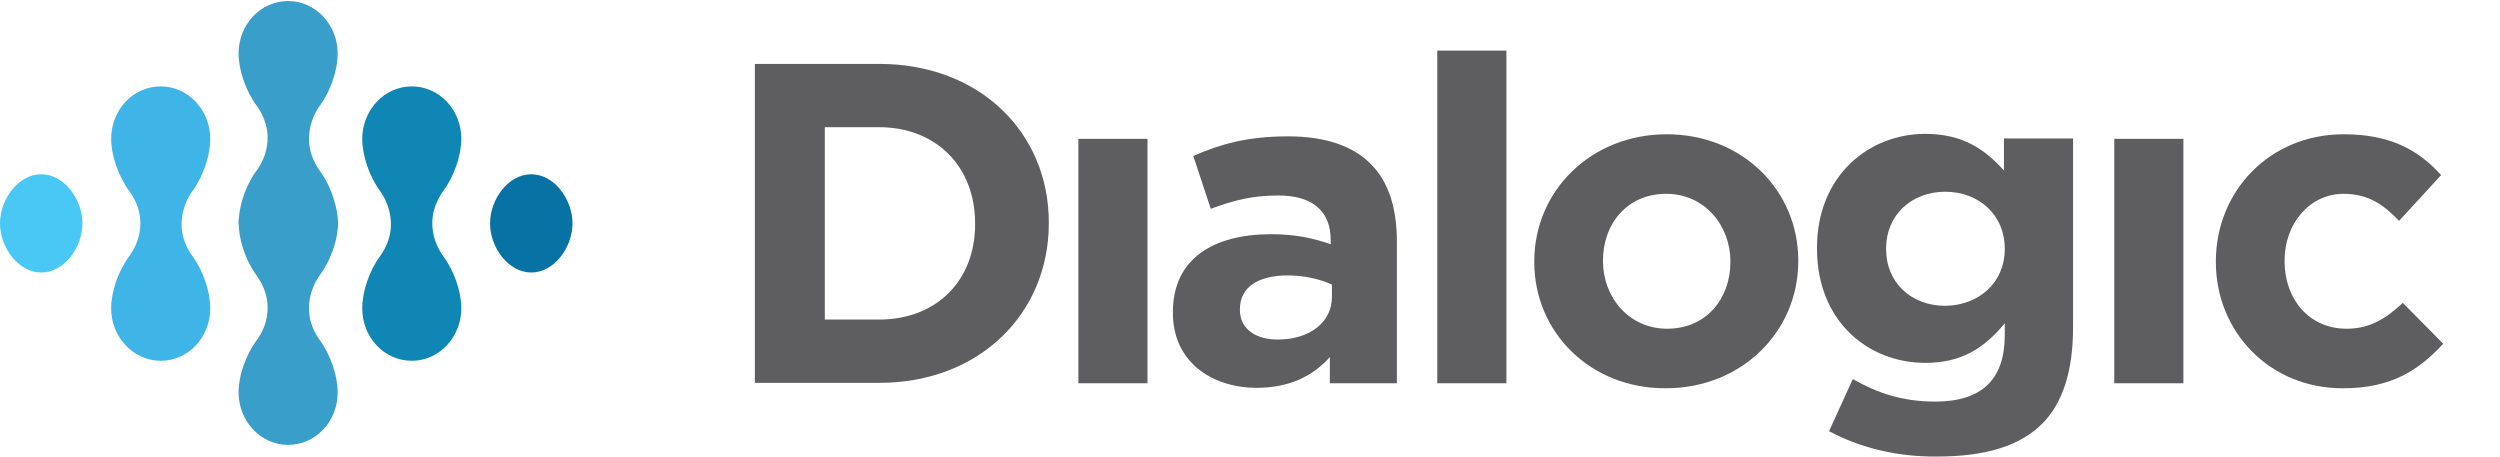 <?xml version="1.0" encoding="utf-8"?>
<!-- Generator: Adobe Illustrator 16.0.0, SVG Export Plug-In . SVG Version: 6.00 Build 0)  -->
<!DOCTYPE svg PUBLIC "-//W3C//DTD SVG 1.1//EN" "http://www.w3.org/Graphics/SVG/1.1/DTD/svg11.dtd">
<svg version="1.1" id="Layer_1" xmlns="http://www.w3.org/2000/svg" xmlns:xlink="http://www.w3.org/1999/xlink" x="0px" y="0px"
	 width="792px" height="144.637px" viewBox="0 0 792 144.637" enable-background="new 0 0 792 144.637" xml:space="preserve">
<g>
	<defs>
		<rect id="SVGID_1_" width="792" height="144.637"/>
	</defs>
	<clipPath id="SVGID_2_">
		<use xlink:href="#SVGID_1_"  overflow="visible"/>
	</clipPath>
	<g clip-path="url(#SVGID_2_)">
		<defs>
			<rect id="SVGID_3_" y="-233.682" width="792" height="612"/>
		</defs>
		<clipPath id="SVGID_4_">
			<use xlink:href="#SVGID_3_"  overflow="visible"/>
		</clipPath>
		<path clip-path="url(#SVGID_4_)" fill="#5E5D5F" d="M278.447,101.236c18.202,0,30.469-12.267,30.469-30.206v-0.264
			c0-17.939-12.267-30.47-30.469-30.47H261.3v60.939H278.447 M239.14,20.248h39.439c31.788,0,53.685,21.764,53.685,50.254v0.265
			c0,28.491-21.896,50.519-53.685,50.519H239.14V20.248z"/>
		<rect x="341.629" y="43.99" clip-path="url(#SVGID_4_)" fill="#5E5D5F" width="21.895" height="77.428"/>
		<path clip-path="url(#SVGID_4_)" fill="#5E5D5F" d="M421.957,94.113v-3.957c-3.693-1.714-8.706-2.902-13.981-2.902
			c-9.365,0-15.169,3.693-15.169,10.686v0.264c0,5.936,4.88,9.363,12.003,9.363C414.966,107.566,421.957,102.028,421.957,94.113
			 M371.57,99.125v-0.263c0-16.884,12.795-24.667,31.129-24.667c7.782,0,13.454,1.319,18.863,3.167v-1.319
			c0-9.102-5.673-14.114-16.621-14.114c-8.31,0-14.245,1.583-21.368,4.222l-5.539-16.752c8.573-3.694,16.883-6.2,30.073-6.2
			c12.004,0,20.577,3.166,26.116,8.705c5.804,5.805,8.31,14.247,8.31,24.667v44.848h-21.236v-8.31
			c-5.275,5.935-12.662,9.761-23.347,9.761C383.573,122.736,371.57,114.427,371.57,99.125"/>
		<rect x="455.329" y="16.027" clip-path="url(#SVGID_4_)" fill="#5E5D5F" width="21.895" height="105.391"/>
	</g>
</g>
<g>
	<defs>
		<rect id="SVGID_5_" width="792" height="144.637"/>
	</defs>
	<clipPath id="SVGID_6_">
		<use xlink:href="#SVGID_5_"  overflow="visible"/>
	</clipPath>
	<g clip-path="url(#SVGID_6_)">
		<defs>
			<rect id="SVGID_7_" y="0.33" width="791.417" height="144.307"/>
		</defs>
		<clipPath id="SVGID_8_">
			<use xlink:href="#SVGID_7_"  overflow="visible"/>
		</clipPath>
		<g clip-path="url(#SVGID_8_)">
			<defs>
				<rect id="SVGID_9_" y="-233.682" width="792" height="612"/>
			</defs>
			<clipPath id="SVGID_10_">
				<use xlink:href="#SVGID_9_"  overflow="visible"/>
			</clipPath>
			<path clip-path="url(#SVGID_10_)" fill="#5E5D5F" d="M548.188,83.033V82.77c0-11.344-8.177-21.369-20.313-21.369
				c-12.53,0-20.048,9.63-20.048,21.105v0.264c0,11.344,8.178,21.368,20.313,21.368C540.67,104.138,548.188,94.509,548.188,83.033
				 M486.062,83.033V82.77c0-22.291,17.938-40.231,41.946-40.231c24.006,0,41.681,17.809,41.681,39.968v0.264
				c0,22.292-17.938,40.23-41.946,40.23C503.868,123.132,486.062,105.326,486.062,83.033"/>
			<path clip-path="url(#SVGID_10_)" fill="#5E5D5F" d="M635.111,78.945v-0.264c0-10.553-8.178-17.94-18.862-17.94
				c-10.683,0-18.729,7.388-18.729,17.94v0.264c0,10.685,8.047,17.938,18.729,17.938C626.934,96.752,635.111,89.496,635.111,78.945
				 M579.449,136.586l7.518-16.487c7.915,4.483,15.829,7.122,26.117,7.122c15.037,0,22.027-7.255,22.027-21.105v-3.692
				c-6.463,7.782-13.586,12.532-25.193,12.532c-18.07,0-34.294-13.191-34.294-36.143V78.55c0-23.084,16.619-36.142,34.294-36.142
				c12.004,0,18.994,5.012,24.93,11.606V43.857h21.896v59.885c0,13.85-3.298,24.006-9.761,30.469
				c-7.255,7.256-18.335,10.421-33.371,10.421C601.081,144.764,589.21,141.863,579.449,136.586"/>
		</g>
	</g>
</g>
<g>
	<defs>
		<rect id="SVGID_11_" width="792" height="144.637"/>
	</defs>
	<clipPath id="SVGID_12_">
		<use xlink:href="#SVGID_11_"  overflow="visible"/>
	</clipPath>
	<g clip-path="url(#SVGID_12_)">
		<defs>
			<rect id="SVGID_13_" y="-233.682" width="792" height="612"/>
		</defs>
		<clipPath id="SVGID_14_">
			<use xlink:href="#SVGID_13_"  overflow="visible"/>
		</clipPath>
		<rect x="669.802" y="43.99" clip-path="url(#SVGID_14_)" fill="#5E5D5F" width="21.896" height="77.428"/>
		<path clip-path="url(#SVGID_14_)" fill="#5E5D5F" d="M701.987,83.033V82.77c0-22.028,16.883-40.231,40.493-40.231
			c14.642,0,23.611,4.882,30.866,12.928l-13.322,14.509c-4.881-5.144-9.763-8.574-17.544-8.574c-10.947,0-18.73,9.63-18.73,21.105
			v0.264c0,11.872,7.651,21.369,19.654,21.369c7.388,0,12.398-3.167,17.807-8.179l12.795,12.926
			c-7.518,8.179-16.224,14.115-31.657,14.115C719.134,123.132,701.987,105.193,701.987,83.033"/>
		<path clip-path="url(#SVGID_14_)" fill="#0872A4" d="M181.366,70.767c0,7.65-5.804,15.564-13.059,15.564
			c-7.254,0-13.058-7.914-13.058-15.564s5.804-15.564,13.058-15.564C175.562,55.202,181.366,63.116,181.366,70.767"/>
		<path clip-path="url(#SVGID_14_)" fill="#1086B5" d="M140.344,60.609c3.562-4.748,5.805-11.475,5.805-16.619
			c0-9.233-6.991-16.62-15.695-16.62c-8.706,0-15.698,7.519-15.698,16.62c0,5.276,2.243,12.003,5.805,16.751
			c0,0,7.387,9.629,0,20.182c-3.562,4.749-5.805,11.477-5.805,16.751c0,9.233,6.992,16.621,15.698,16.621
			c8.704,0,15.695-7.52,15.695-16.621c0-5.274-2.242-11.87-5.805-16.619C140.344,80.923,132.694,71.558,140.344,60.609"/>
		<path clip-path="url(#SVGID_14_)" fill="#49C8F5" d="M0,70.767c0,7.65,5.805,15.564,13.059,15.564
			c7.255,0,13.058-7.914,13.058-15.564s-5.803-15.564-13.058-15.564C5.805,55.202,0,63.116,0,70.767"/>
		<path clip-path="url(#SVGID_14_)" fill="#3EB4E7" d="M41.022,60.609c-3.562-4.748-5.805-11.475-5.805-16.619
			c0-9.233,6.992-16.62,15.696-16.62c8.705,0,15.697,7.519,15.697,16.62c0,5.276-2.242,12.003-5.803,16.751
			c0,0-7.389,9.629,0,20.182c3.561,4.749,5.803,11.477,5.803,16.751c0,9.233-6.992,16.621-15.697,16.621
			c-8.704,0-15.696-7.52-15.696-16.621c0-5.274,2.243-11.87,5.805-16.619C41.022,80.923,48.805,71.558,41.022,60.609"/>
		<path clip-path="url(#SVGID_14_)" fill="#3A9ECB" d="M75.713,72.48c0-0.527-0.132-1.187-0.132-1.847c0-0.659,0-1.187,0.132-1.847
			c0.396-4.88,2.505-10.684,5.672-14.904c0,0,7.649-9.365,0-20.312c-3.562-4.749-5.804-11.476-5.804-16.621
			c0-9.232,6.99-16.619,15.696-16.619c8.705,0,15.696,7.519,15.696,16.619c0,5.277-2.243,12.004-5.804,16.752
			c0,0-7.387,9.629,0,20.182c3.165,4.221,5.276,10.024,5.804,14.904c0,0.529,0.131,1.188,0.131,1.847c0,0.66,0,1.188-0.131,1.847
			c-0.396,4.882-2.639,10.686-5.804,14.906c0,0-7.387,9.629,0,20.18c3.561,4.75,5.804,11.477,5.804,16.752
			c0,9.233-6.991,16.621-15.696,16.621c-8.706,0-15.696-7.52-15.696-16.621c0-5.275,2.241-11.87,5.804-16.619
			c0,0,7.649-9.364,0-20.312C78.218,83.166,76.108,77.362,75.713,72.48"/>
	</g>
</g>
</svg>
